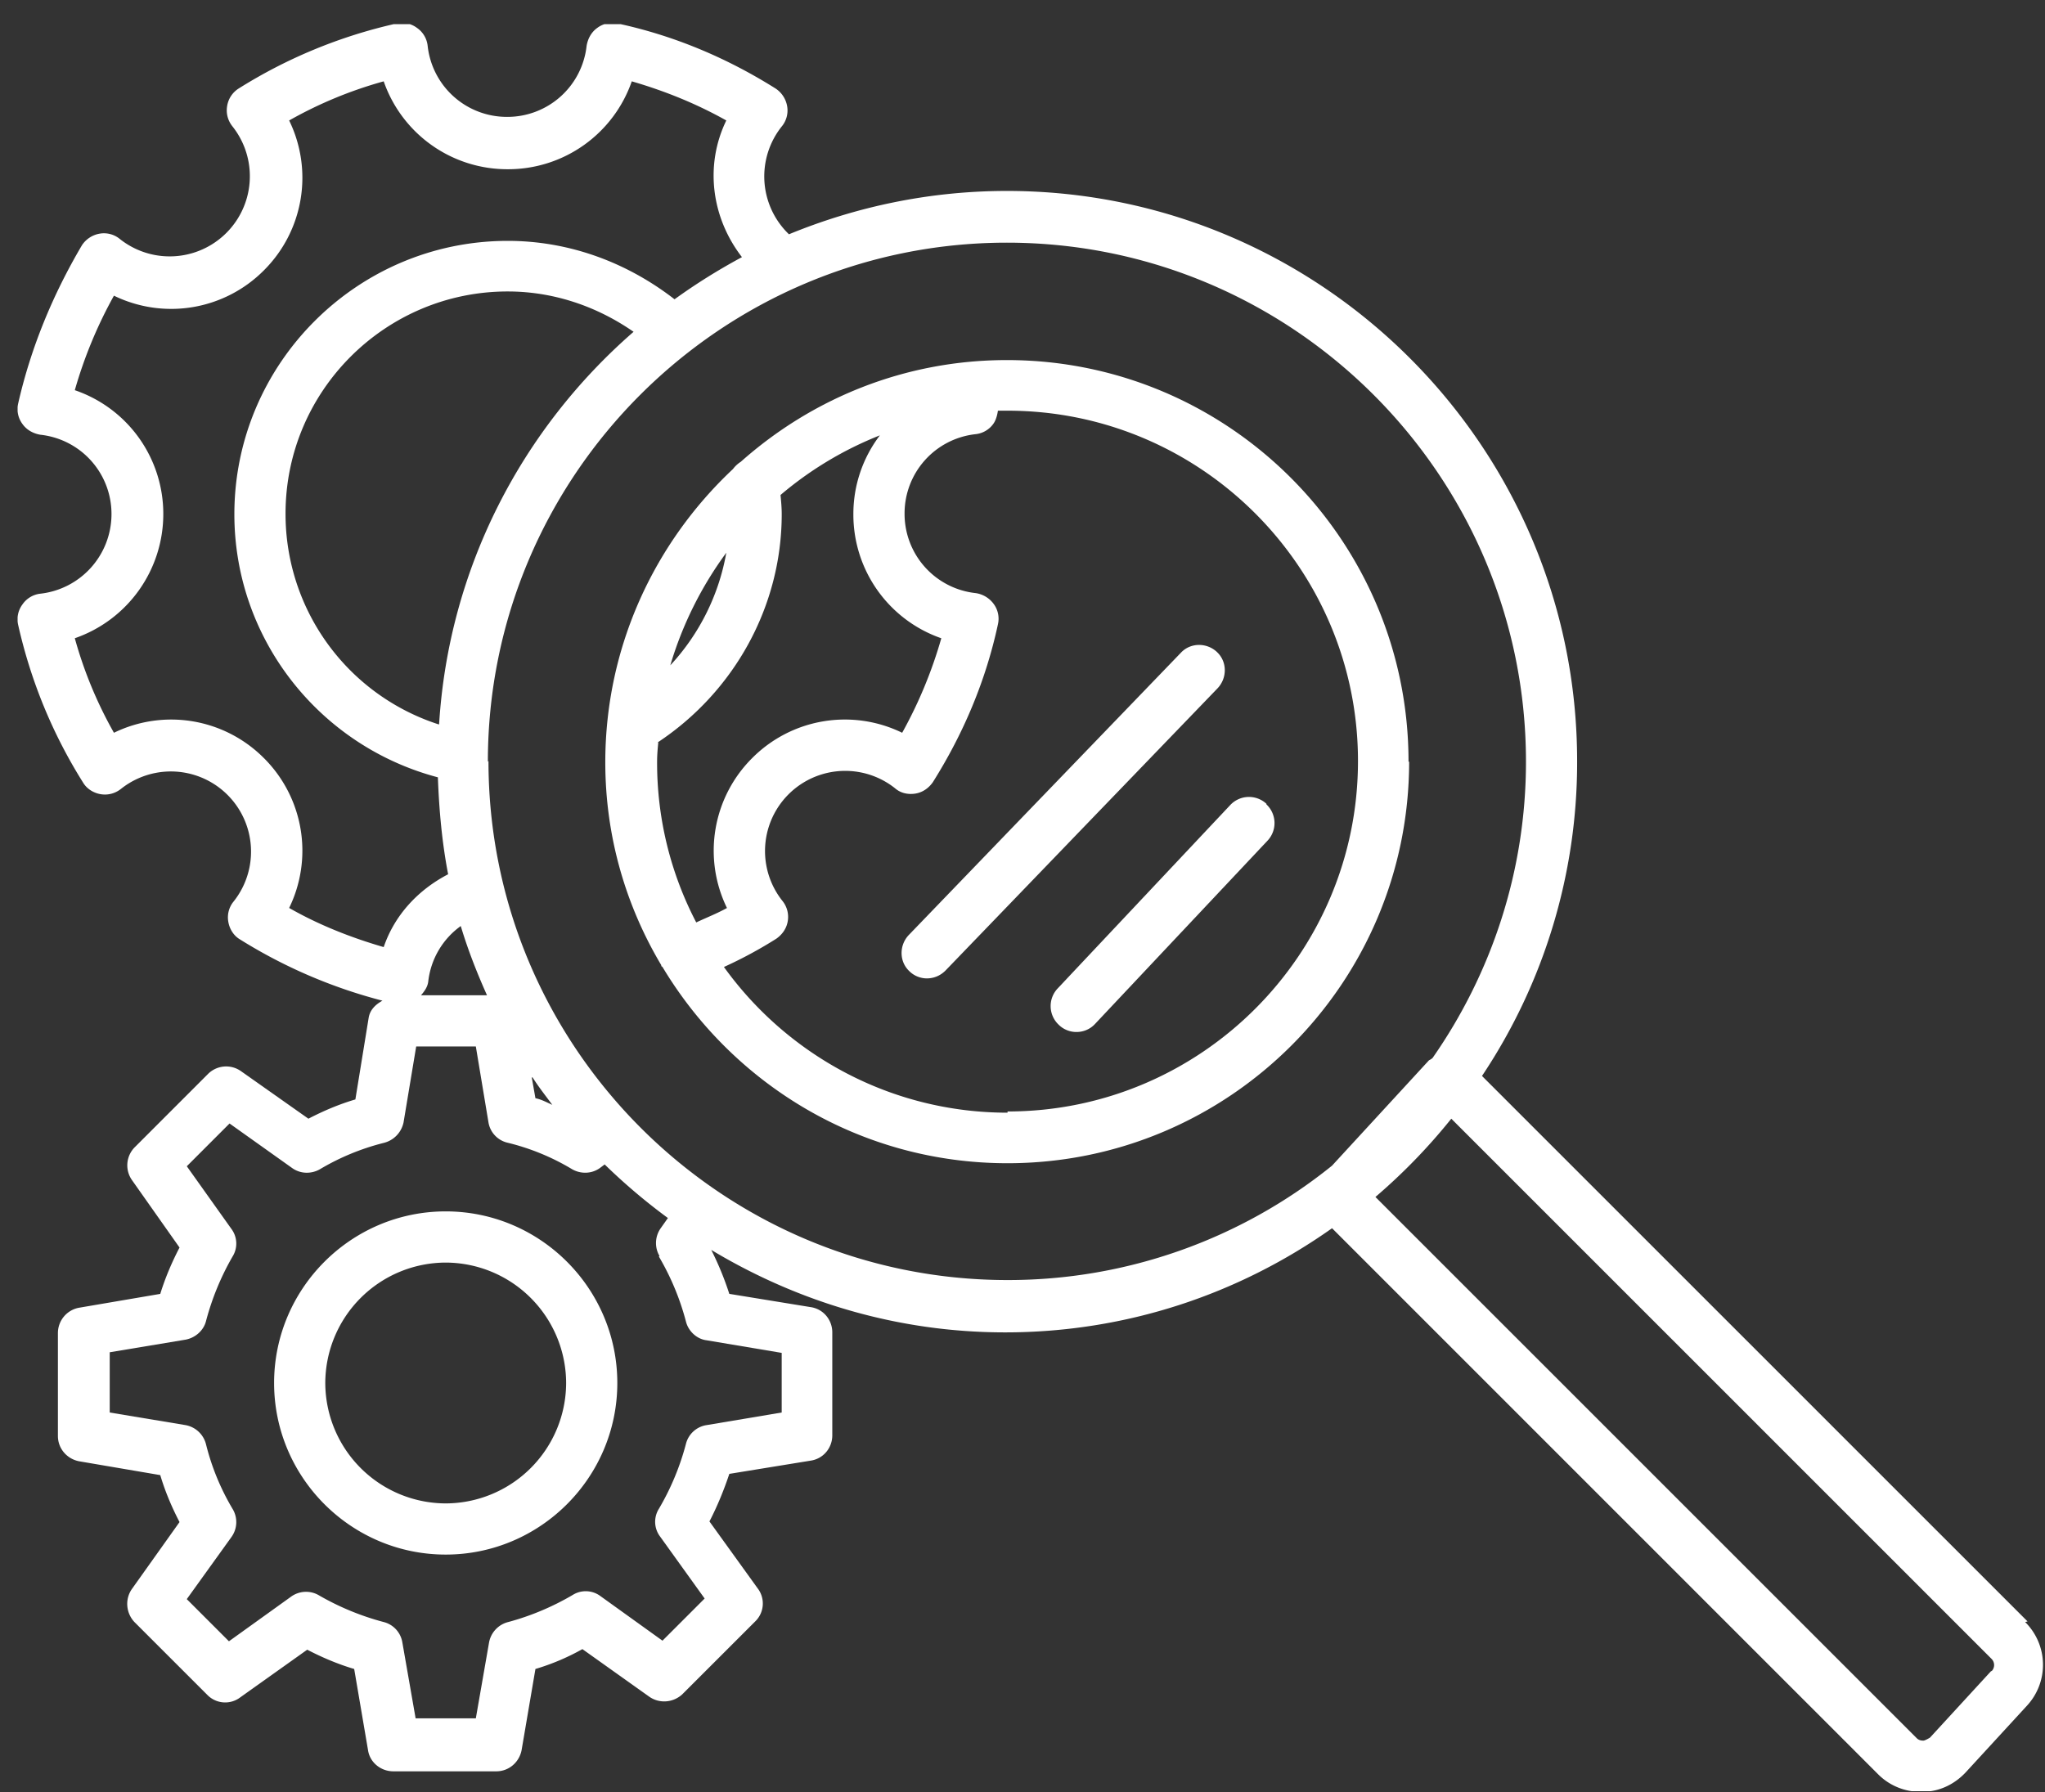 <svg width="81" height="71" viewBox="0 0 81 71" fill="none" xmlns="http://www.w3.org/2000/svg"><rect x="0" y="0" width="81" height="71" fill="#333333" stroke="none"/><g clip-path="url(#clip0_1_2568)" fill="#fff"><path d="M80.308 64.23L58.7 42.623a22.36 22.36 0 003.768-12.473c0-12.45-10.136-22.586-22.586-22.586-3.052 0-5.962.62-8.633 1.717l-.048-.048a3.175 3.175 0 01-.239-4.221.99.99 0 00.215-.811 1.055 1.055 0 00-.453-.692c-1.932-1.216-4.03-2.099-6.249-2.576a.985.985 0 00-.81.167c-.24.167-.382.43-.43.716a3.156 3.156 0 01-3.148 2.814 3.156 3.156 0 01-3.148-2.814.992.992 0 00-.43-.716.985.985 0 00-.81-.167 19.926 19.926 0 00-6.25 2.576 1.002 1.002 0 00-.452.692c-.048.286.023.572.214.81a3.175 3.175 0 01-4.46 4.46.99.99 0 00-.81-.214 1.055 1.055 0 00-.692.453C2.08 11.69 1.22 13.788.72 15.982a.985.985 0 00.167.81c.167.24.429.382.715.43a3.156 3.156 0 012.814 3.148 3.173 3.173 0 01-2.814 3.148.992.992 0 00-.715.43.985.985 0 00-.167.81c.5 2.219 1.36 4.318 2.575 6.25.144.238.406.405.692.453.286.047.572-.024.811-.215a3.175 3.175 0 014.46 4.46.99.99 0 00-.215.81c.048.287.215.55.453.692a20.17 20.17 0 005.653 2.433c-.262.143-.5.358-.549.692l-.524 3.22c-.644.19-1.264.453-1.86.763l-2.672-1.884a1.017 1.017 0 00-1.312.119l-2.885 2.886a1.017 1.017 0 00-.12 1.311l1.884 2.672c-.31.596-.572 1.216-.763 1.836l-3.22.549a1.02 1.02 0 00-.834 1.001v4.079c0 .5.357.906.834 1.001l3.22.549c.191.644.453 1.264.763 1.86l-1.884 2.648c-.286.405-.238.954.096 1.311L8.21 67.14a.987.987 0 001.311.096l2.648-1.885c.596.31 1.216.573 1.86.764l.549 3.22c.071.477.5.834 1.001.834h4.079c.5 0 .906-.358 1.001-.834l.549-3.22a9.073 9.073 0 001.86-.787l2.647 1.884c.406.286.954.238 1.312-.096l2.886-2.885a.987.987 0 00.096-1.312L28.1 60.27c.31-.596.573-1.24.788-1.884l3.22-.524c.5-.072.858-.501.858-1.002v-4.078c0-.501-.358-.93-.859-1.002l-3.22-.525a12.076 12.076 0 00-.715-1.741c3.41 2.051 7.37 3.267 11.639 3.267 4.818 0 9.278-1.526 12.95-4.126L74.394 70.29a2.36 2.36 0 001.693.691h.048c.667 0 1.264-.286 1.717-.763l2.432-2.647a2.384 2.384 0 00-.071-3.316l.095-.023zm-69.857-34.2a5.176 5.176 0 00-5.938-1.002 16.548 16.548 0 01-1.55-3.745 5.206 5.206 0 003.505-4.913 5.175 5.175 0 00-3.505-4.913 17.716 17.716 0 011.55-3.744 5.176 5.176 0 005.938-1.002 5.176 5.176 0 001.002-5.939 16.548 16.548 0 013.745-1.55 5.185 5.185 0 004.913 3.482 5.185 5.185 0 004.913-3.482c1.312.382 2.552.882 3.744 1.55-.858 1.765-.596 3.84.62 5.414-.93.501-1.812 1.05-2.67 1.67-1.909-1.479-4.198-2.314-6.607-2.314-5.963 0-10.828 4.866-10.828 10.828 0 4.937 3.363 9.182 8.061 10.423.048 1.312.167 2.6.406 3.84-1.193.62-2.123 1.621-2.552 2.885-1.312-.381-2.576-.882-3.745-1.55a5.176 5.176 0 00-1.002-5.939zm8.849 9.396h-2.624c.143-.166.263-.334.287-.548a3.134 3.134 0 011.287-2.194c.287.954.644 1.86 1.05 2.766v-.024zm-1.932-10.732a8.757 8.757 0 01-6.058-8.348c0-4.865 3.96-8.8 8.8-8.8 1.79 0 3.507.572 4.985 1.598-4.412 3.84-7.322 9.349-7.703 15.55h-.024zm8.73 21.083c.476.811.834 1.67 1.072 2.576.096.382.43.692.811.74l2.981.5v2.362l-2.98.5a.998.998 0 00-.812.74 10.154 10.154 0 01-1.073 2.576.969.969 0 00.048 1.097l1.765 2.456-1.67 1.67-2.456-1.765a.973.973 0 00-1.097-.048c-.811.477-1.67.835-2.552 1.073a1.025 1.025 0 00-.764.811l-.524 3.005h-2.385l-.525-3.005a.998.998 0 00-.74-.81 10.453 10.453 0 01-2.551-1.05 1.01 1.01 0 00-1.121.048l-2.457 1.765-1.67-1.67 1.766-2.456a1.01 1.01 0 00.047-1.121 9.454 9.454 0 01-1.05-2.552 1.025 1.025 0 00-.81-.764l-3.005-.5v-2.386l3.005-.5c.382-.072.715-.358.81-.74a10.45 10.45 0 011.05-2.552.97.97 0 00-.047-1.097L7.399 46.2l1.693-1.694 2.48 1.765c.334.239.764.239 1.098.048a9.456 9.456 0 012.552-1.05 1.06 1.06 0 00.763-.81l.5-3.005h2.362l.5 3.005a.993.993 0 00.764.81 9.153 9.153 0 012.552 1.05c.334.19.763.19 1.097-.048l.19-.143a23.568 23.568 0 002.505 2.123l-.286.405a1.018 1.018 0 00-.048 1.098l-.024.023zm-5.01-7.107c.24.382.525.74.788 1.097-.215-.095-.43-.215-.668-.262l-.143-.811.024-.024zm-1.764-12.497c0-11.33 9.23-20.56 20.558-20.56 11.33 0 20.56 9.23 20.56 20.56 0 4.364-1.384 8.419-3.697 11.734-.048.048-.096.071-.144.095l-3.84 4.174a20.424 20.424 0 01-12.855 4.532c-11.328 0-20.558-9.23-20.558-20.56l-.024.025zm59.553 36.013l-2.432 2.648s-.191.119-.263.119c-.047 0-.167 0-.262-.096l-21.441-21.44a23.079 23.079 0 003.005-3.101l21.393 21.393a.346.346 0 010 .501v-.024z"/><path d="M55.79 30.172c0-8.777-7.13-15.908-15.907-15.908-4.055 0-7.728 1.527-10.542 4.03a1.17 1.17 0 00-.31.287c-3.1 2.91-5.056 7.036-5.056 11.615 0 2.934.81 5.676 2.217 8.037v.024c0 .024.024.024.048.048 2.79 4.65 7.847 7.775 13.666 7.775 8.777 0 15.908-7.131 15.908-15.908h-.023zm-27.022-8.276a8.796 8.796 0 01-2.218 4.46 14.469 14.469 0 012.218-4.46zM26.05 29.41c3.03-2.003 4.913-5.39 4.913-9.04 0-.262-.023-.5-.047-.762a14.05 14.05 0 013.935-2.362 5.135 5.135 0 00-1.05 3.125 5.185 5.185 0 003.483 4.913 17.715 17.715 0 01-1.55 3.744 5.176 5.176 0 00-5.94 1.002 5.176 5.176 0 00-1 5.939c-.382.214-.812.381-1.217.572a13.659 13.659 0 01-1.55-6.368c0-.262.023-.524.047-.763h-.024zm13.857 14.668c-4.627 0-8.729-2.29-11.233-5.772a17.24 17.24 0 002.075-1.12c.238-.168.405-.406.453-.693a1.011 1.011 0 00-.215-.81 3.175 3.175 0 014.46-4.46c.215.19.501.262.811.214.286-.047.525-.214.692-.453 1.216-1.932 2.099-4.03 2.576-6.249a.985.985 0 00-.167-.81 1.074 1.074 0 00-.716-.43 3.156 3.156 0 01-2.814-3.148 3.156 3.156 0 012.814-3.148.992.992 0 00.716-.43c.095-.143.143-.334.167-.5h.381c7.656 0 13.881 6.224 13.881 13.88 0 7.656-6.225 13.881-13.88 13.881v.048z"/><path d="M48.206 25.832c-.405-.382-1.05-.382-1.43.023L35.994 37.041c-.382.406-.382 1.05.024 1.431.19.191.453.286.691.286.263 0 .525-.095.74-.31l10.78-11.185c.382-.406.382-1.05-.024-1.431zm1.956 6.01a1.016 1.016 0 00-1.431.047l-6.845 7.275a1.015 1.015 0 00.048 1.43c.19.191.453.287.691.287a.992.992 0 00.74-.31l6.845-7.274a1.015 1.015 0 00-.048-1.431v-.024zM17.654 47.988c-3.744 0-6.797 3.053-6.797 6.798 0 3.744 3.053 6.797 6.797 6.797 3.745 0 6.797-3.053 6.797-6.797 0-3.745-3.052-6.798-6.797-6.798zm0 11.568a4.784 4.784 0 01-4.77-4.77 4.784 4.784 0 014.77-4.77 4.784 4.784 0 014.77 4.77 4.784 4.784 0 01-4.77 4.77z"/></g><defs><clipPath id="clip0_1_2568"><path fill="#fff" transform="translate(.697 .956)" d="M0 0h80.303v70H0z"/></clipPath></defs></svg>